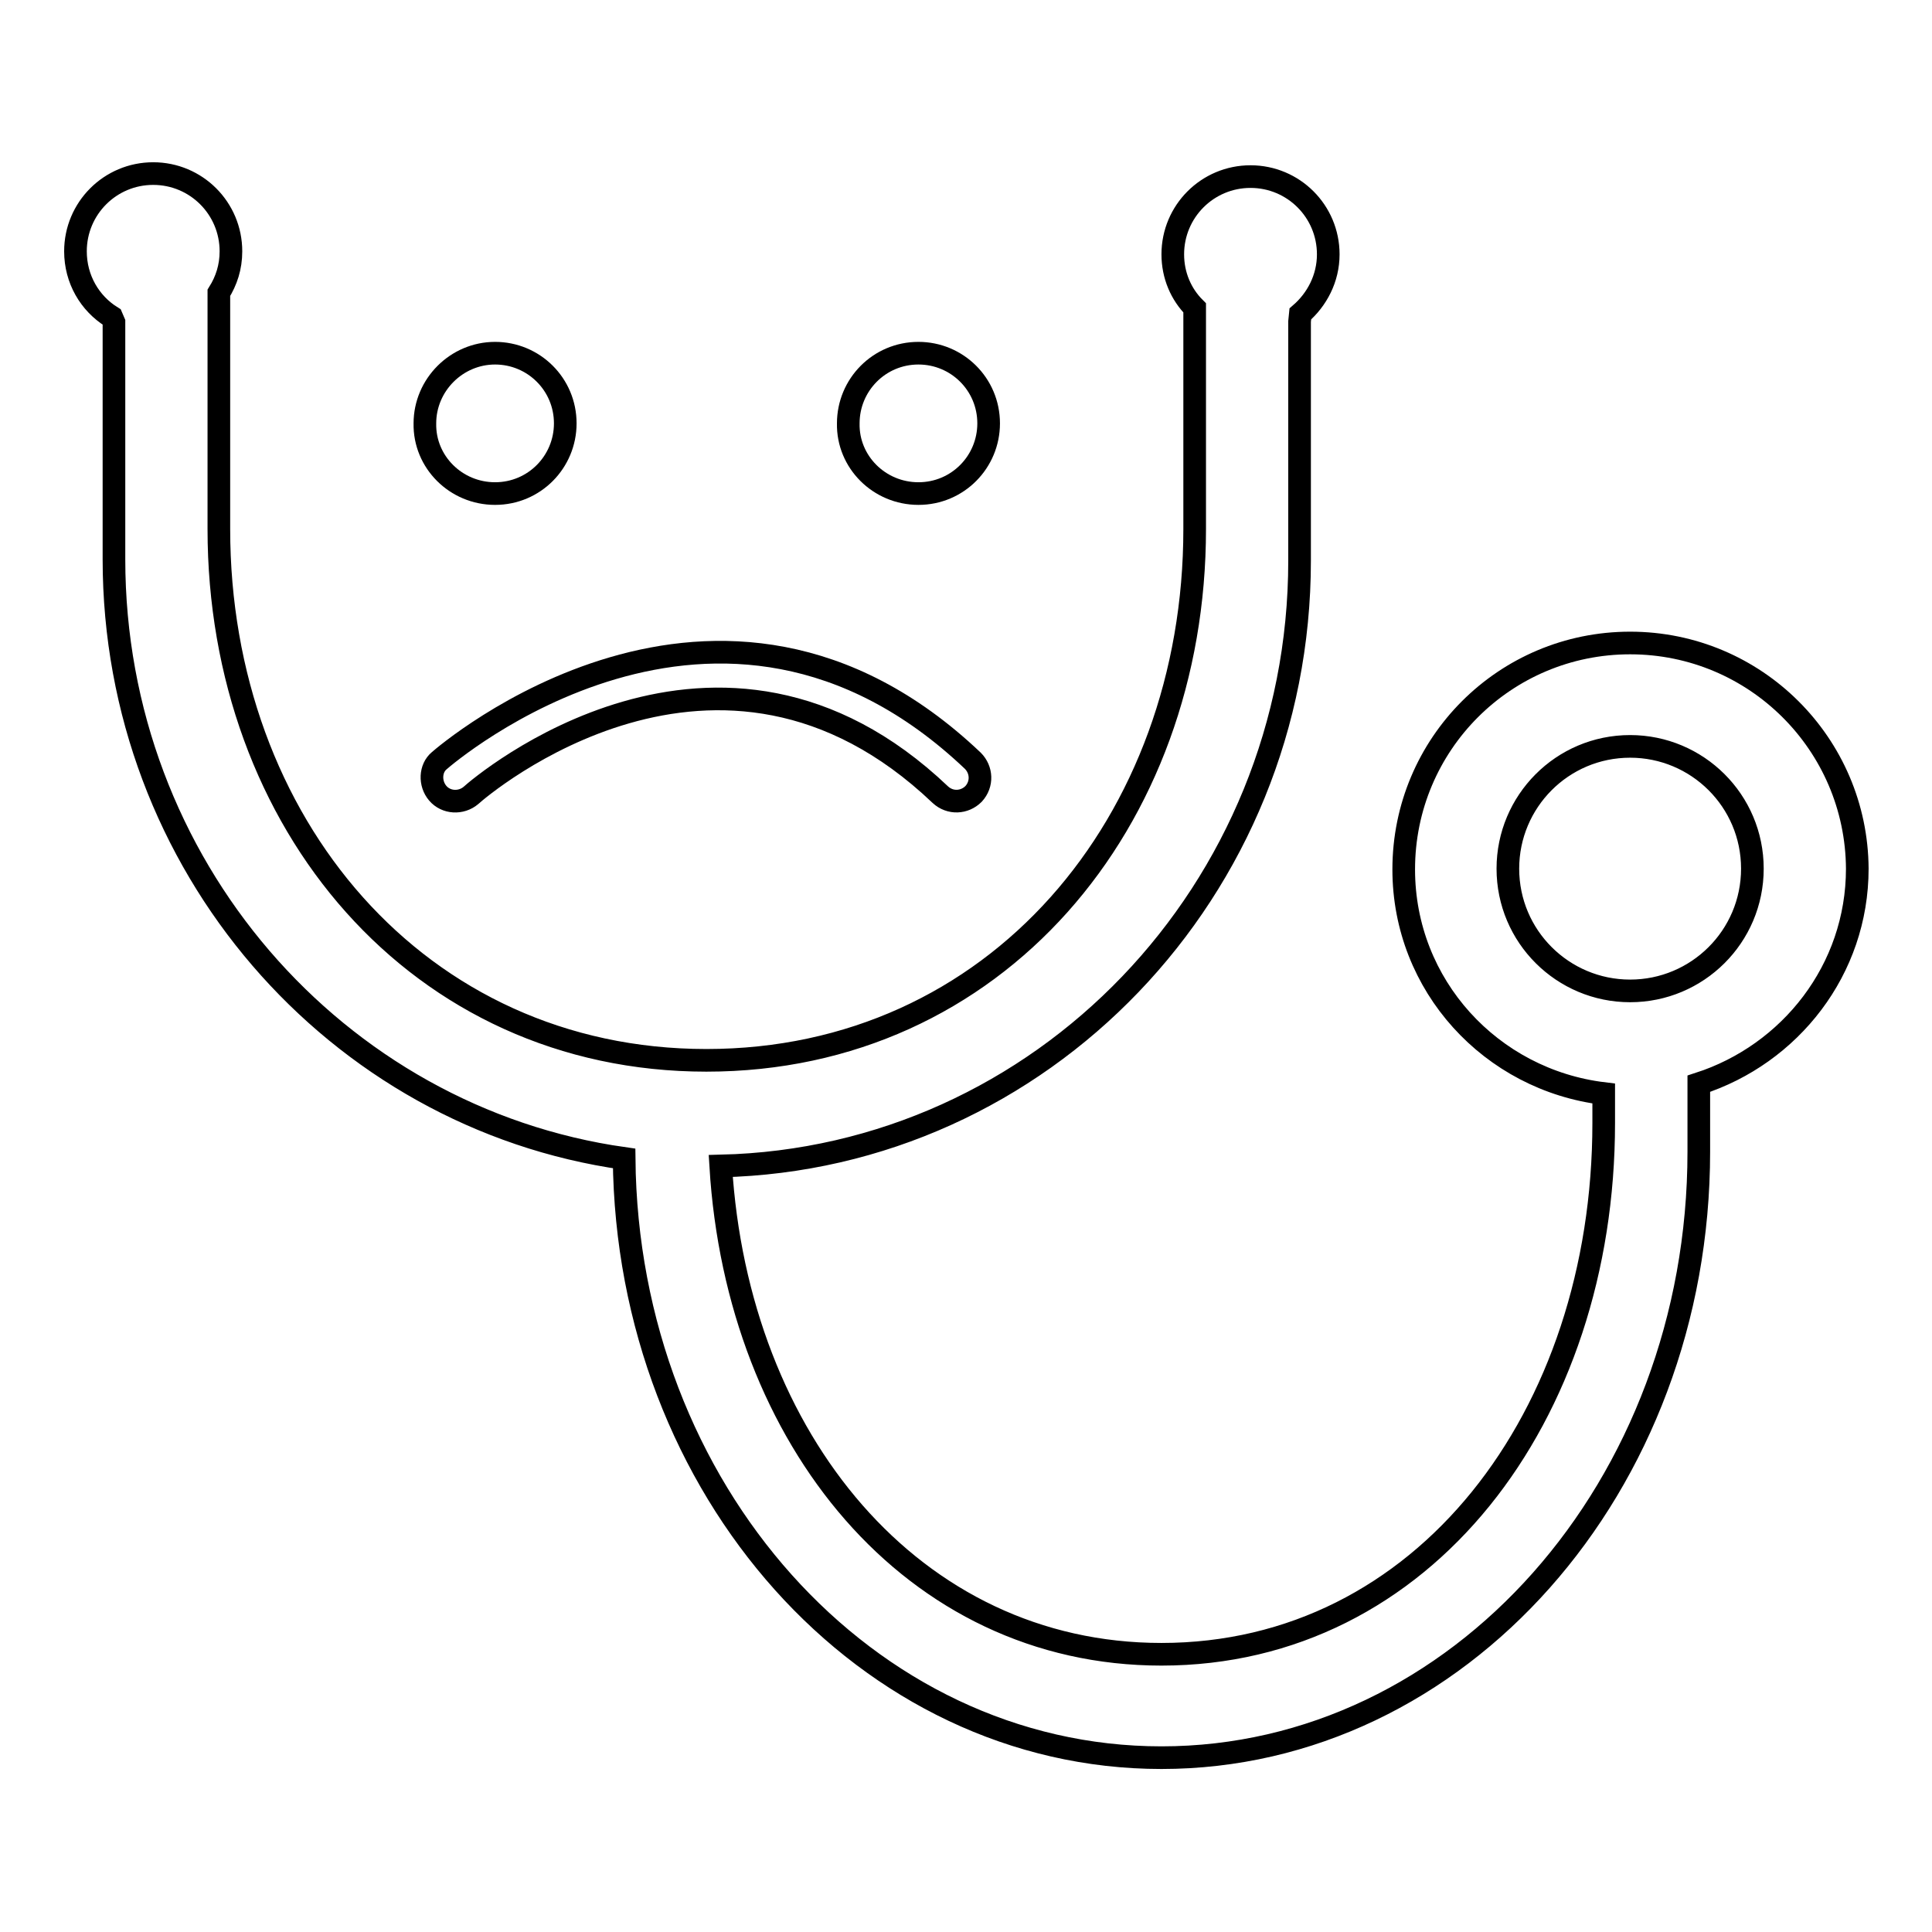 <?xml version="1.0" encoding="utf-8"?>
<!-- Svg Vector Icons : http://www.onlinewebfonts.com/icon -->
<!DOCTYPE svg PUBLIC "-//W3C//DTD SVG 1.1//EN" "http://www.w3.org/Graphics/SVG/1.1/DTD/svg11.dtd">
<svg version="1.1" xmlns="http://www.w3.org/2000/svg" xmlns:xlink="http://www.w3.org/1999/xlink" x="0px" y="0px" viewBox="0 0 256 256" enable-background="new 0 0 256 256" xml:space="preserve">
<g><g><path stroke-width="3" fill-opacity="0" stroke="#000000"  d="M65.6,65.4c5.2,0,9.3-4.2,9.3-9.3c0-5.2-4.2-9.3-9.3-9.3s-9.3,4.2-9.3,9.3C56.2,61.2,60.4,65.4,65.6,65.4z"/><path stroke-width="3" fill-opacity="0" stroke="#000000"  d="M121.7,65.4c5.2,0,9.3-4.2,9.3-9.3c0-5.2-4.2-9.3-9.3-9.3c-5.2,0-9.3,4.2-9.3,9.3C112.3,61.2,116.5,65.4,121.7,65.4z"/><path stroke-width="3" fill-opacity="0" stroke="#000000"  d="M58,105.1c1.1,1.3,3.1,1.4,4.4,0.3l0,0c1.3-1.2,32.8-28.1,62.2-0.1c1.3,1.2,3.2,1.1,4.4-0.1c1.2-1.3,1.1-3.2-0.1-4.4c-33.7-32-69.9-0.7-70.7,0C57,101.8,56.9,103.8,58,105.1z"/><path stroke-width="3" fill-opacity="0" stroke="#000000"  d="M216,85.2c-16.6,0-30,13.4-30,30c0,15.4,11.6,27.9,26.5,29.7v3.9c0,38.9-23.9,70.4-58.6,70.4c-33,0-56.2-28.5-58.4-64.7c42.5-1,76.7-36.5,76.7-80.2V42.6l0.1-1c2.2-1.9,3.7-4.7,3.7-7.9c0-5.7-4.6-10.3-10.3-10.3s-10.3,4.6-10.3,10.3c0,2.8,1.1,5.3,2.9,7.1v29.3c0,38.9-26.4,70.4-64.7,70.4c-38.2,0-64.6-31.5-64.6-70.4V38.8c1-1.6,1.6-3.4,1.6-5.5c0-5.7-4.6-10.3-10.3-10.3c-5.7,0-10.3,4.6-10.3,10.3c0,3.7,1.9,6.9,4.8,8.7l0.3,0.7v31.4c0,40.5,29.4,74,67.6,79.4c0.4,43.9,32.1,79.4,71.2,79.4c39.3,0,71.2-35.9,71.2-80.3v-9c12.1-3.9,21-15.1,21-28.5C246,98.6,232.6,85.2,216,85.2z M216,131.3c-8.9,0-16.2-7.2-16.2-16.2c0-8.9,7.2-16.2,16.2-16.2c8.9,0,16.2,7.2,16.2,16.2C232.2,124.1,224.9,131.3,216,131.3z"/></g></g>
</svg>